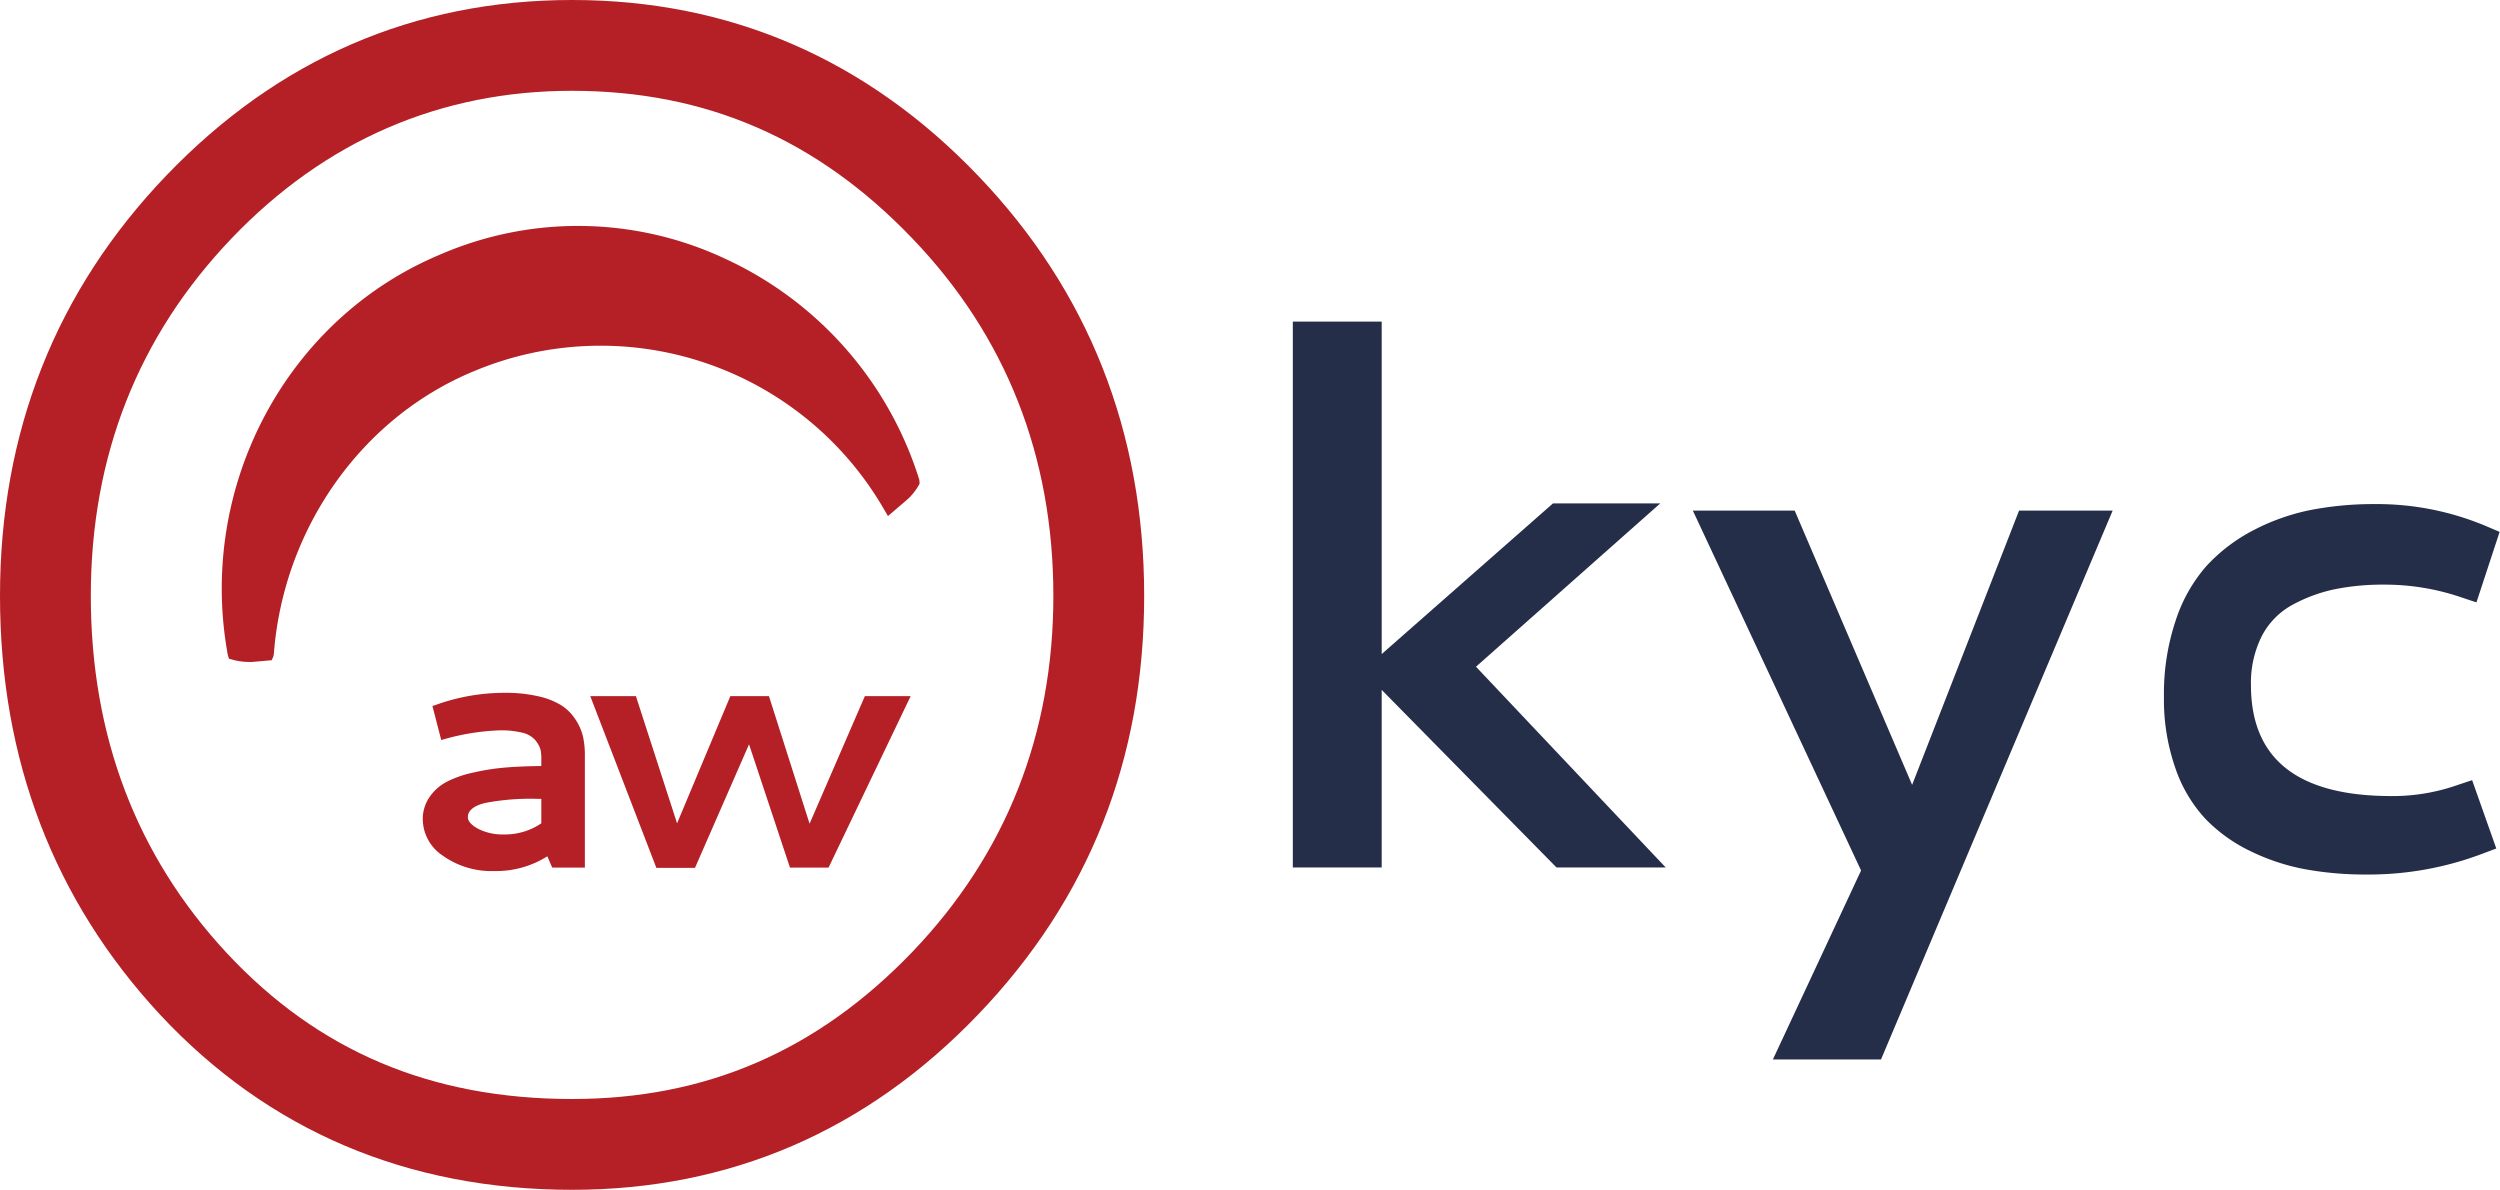 <svg xmlns="http://www.w3.org/2000/svg" viewBox="0 0 323.75 154.08"><defs><style>.cls-1{fill:#b42025;}.cls-2{fill:#252e49;}</style></defs><g id="Layer_2" data-name="Layer 2"><g id="Layer_1-2" data-name="Layer 1"><path class="cls-1" d="M74.09,11.76c17.33,0,31.74,6.25,44.06,19.12,12.12,12.63,18.26,28.2,18.26,46.29,0,17.92-6.14,33.44-18.25,46.09-12.31,12.83-26.73,19.06-44.07,19.06-18.26,0-32.89-6.19-44.74-18.92C17.68,110.85,11.76,95.3,11.76,77.17S17.91,43.5,30,30.86s27-19.1,44.05-19.1M74.09,0C53.65,0,36,7.65,21.54,22.73,7.25,37.63,0,55.94,0,77.17s7,39.44,20.74,54.24c14,15,32,22.67,53.35,22.67,20.43,0,38.11-7.62,52.55-22.67s21.53-33.18,21.53-54.24h0c0-21.23-7.25-39.54-21.53-54.44C112.2,7.65,94.51,0,74.09,0Z"></path><path class="cls-1" d="M119.05,62.13A46.88,46.88,0,0,0,93.87,33.49,44.85,44.85,0,0,0,56.92,33C37.05,41.34,25.5,63.09,29.51,84.86l.15.45.46.12a7.59,7.59,0,0,0,2,.29,4.93,4.93,0,0,0,.55,0l2.52-.22.21-.49.06-.28C36.67,68.48,46.8,54.12,61.28,48.11a42.39,42.39,0,0,1,53.18,17.81l.53.91,2.34-2a7.22,7.22,0,0,0,1.65-2l.11-.21Z"></path><path class="cls-1" d="M65.4,89.72a18.54,18.54,0,0,1,4.26.44,9.66,9.66,0,0,1,3,1.16,6,6,0,0,1,1.82,1.79,7,7,0,0,1,1,2.19,11.2,11.2,0,0,1,.26,2.49v14.56H71.51l-.63-1.46a12.39,12.39,0,0,1-6.81,1.91,10.89,10.89,0,0,1-6.74-2,5.72,5.72,0,0,1-2.58-4.63,5,5,0,0,1,.84-2.9,6.12,6.12,0,0,1,2.21-2,13.73,13.73,0,0,1,3.44-1.21,29.6,29.6,0,0,1,4.15-.66c1.39-.12,3-.18,4.71-.2v-.76A5.66,5.66,0,0,0,70,97.09a3.41,3.41,0,0,0-.64-1.19,3.12,3.12,0,0,0-1.65-1,11.52,11.52,0,0,0-3-.32,30.32,30.32,0,0,0-6.67,1l-.9.25L56,91.43l.79-.27A26.18,26.18,0,0,1,65.4,89.72Zm4.7,16.9v-3.17h-.54a31,31,0,0,0-6.76.54c-1.47.36-2.21,1-2.21,1.82q0,.81,1.35,1.53a6.94,6.94,0,0,0,3.3.72A8.36,8.36,0,0,0,70.1,106.62Z"></path><path class="cls-1" d="M76.44,90.15h5.91l5.33,16.47,6.9-16.47h5l5.26,16.52L112,90.15h5.93l-10.63,22.2h-5L97,96.39l-7,16H85Z"></path><path class="cls-2" d="M178.93,84.7l22.18-19.51H215L191.14,86.34l24.57,26H201.57l-22.64-23v23H167.42V41.65h11.51Z"></path><path class="cls-2" d="M219.22,66.12h13.19l15.21,35.52,13.85-35.52h12.12l-30,71.08h-14l11.42-24.47Z"></path><path class="cls-2" d="M280.23,90.22a29.8,29.8,0,0,1,1.5-9.8,20.17,20.17,0,0,1,4-7.12,22.11,22.11,0,0,1,6.08-4.63,27.85,27.85,0,0,1,7.39-2.62,42.53,42.53,0,0,1,8.26-.77,36.35,36.35,0,0,1,14.6,2.9l1.64.7-3,9.13-1.83-.61a30.74,30.74,0,0,0-10.2-1.69,31.2,31.2,0,0,0-6.38.61,20,20,0,0,0-5.41,2,9.71,9.71,0,0,0-3.95,4,13.43,13.43,0,0,0-1.43,6.41q0,14.37,18.2,14.36a25.35,25.35,0,0,0,8.61-1.45l1.83-.61,3.13,8.85-1.73.65a41.54,41.54,0,0,1-15.11,2.72,43.42,43.42,0,0,1-7.79-.66,27.74,27.74,0,0,1-7.09-2.31,20.39,20.39,0,0,1-5.92-4.21,18.36,18.36,0,0,1-3.93-6.63A26.89,26.89,0,0,1,280.23,90.22Z"></path></g></g></svg>